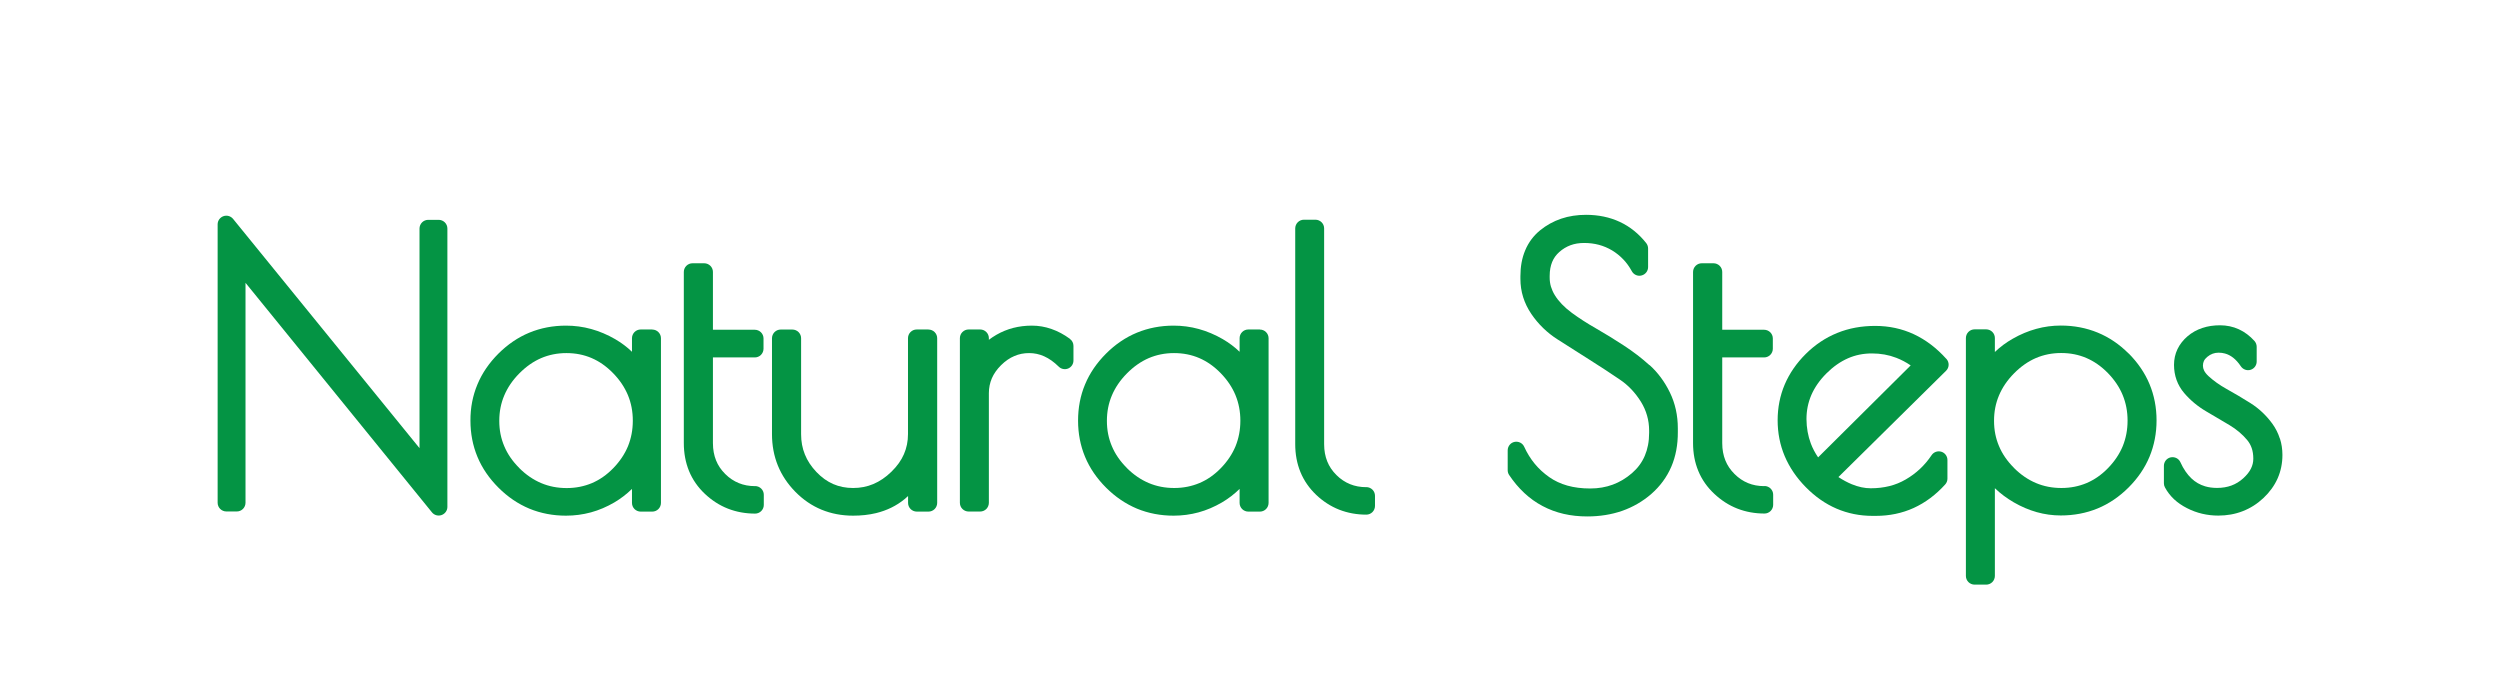 <?xml version="1.0" encoding="UTF-8"?>
<svg xmlns="http://www.w3.org/2000/svg" id="Layer_1" viewBox="0 0 363.22 100">
  <defs>
    <style>.cls-1{fill:#049444;}</style>
  </defs>
  <path class="cls-1" d="M183.05,47.87h-1.69c-.33,0-.65,.13-.89,.37s-.37,.56-.37,.89v1.98c-.71-.69-1.53-1.3-2.45-1.84h0c-1.12-.65-2.29-1.14-3.48-1.47-1.19-.33-2.42-.49-3.66-.49-1.88,0-3.67,.34-5.32,1.02-1.65,.68-3.15,1.7-4.49,3.04h0c-1.34,1.34-2.37,2.83-3.05,4.47-.69,1.64-1.02,3.41-1.02,5.27,0,1.87,.34,3.64,1.02,5.27,.68,1.64,1.71,3.13,3.05,4.47h0c1.34,1.34,2.85,2.36,4.49,3.05,1.65,.68,3.43,1.02,5.32,1.02,1.24,0,2.45-.16,3.63-.48,1.17-.32,2.31-.81,3.39-1.44h0c.95-.56,1.81-1.22,2.57-1.97v2.04c0,.33,.13,.65,.37,.89,.23,.23,.56,.37,.89,.37h1.69c.33,0,.65-.13,.89-.37,.23-.23,.37-.56,.37-.89v-23.93c0-.33-.13-.65-.37-.89s-.56-.37-.89-.37Zm-19.33,20.12c-.99-.99-1.71-2.04-2.18-3.17-.48-1.13-.72-2.34-.72-3.67,0-1.34,.24-2.55,.72-3.69,.48-1.14,1.2-2.21,2.19-3.21,.99-1,2.04-1.73,3.17-2.22,1.13-.48,2.34-.73,3.67-.73,1.33,0,2.54,.24,3.66,.72,1.12,.48,2.15,1.2,3.12,2.19,.97,1,1.68,2.06,2.15,3.2,.47,1.14,.71,2.37,.71,3.71,0,1.35-.24,2.57-.7,3.71-.47,1.13-1.17,2.19-2.13,3.18h0c-.96,.99-1.99,1.7-3.11,2.17-1.12,.47-2.33,.72-3.67,.72-1.34,0-2.56-.24-3.7-.72-1.13-.48-2.19-1.19-3.18-2.18Z"></path>
  <path class="cls-1" d="M134.89,47.87h-1.71c-.33,0-.65,.13-.89,.37s-.37,.56-.37,.89v13.94c0,1.06-.2,2.02-.59,2.92-.39,.9-.99,1.74-1.82,2.55h0c-.83,.81-1.7,1.39-2.61,1.78-.92,.39-1.89,.58-2.95,.58-1.06,0-2.01-.19-2.89-.57-.87-.38-1.68-.95-2.44-1.75h0c-.76-.8-1.32-1.65-1.68-2.55-.37-.91-.55-1.88-.55-2.95v-13.94c0-.33-.13-.65-.37-.89-.23-.23-.56-.37-.89-.37h-1.71c-.33,0-.65,.13-.89,.37-.23,.23-.37,.56-.37,.89v13.94c0,1.61,.28,3.14,.85,4.55,.57,1.41,1.43,2.69,2.54,3.82,1.12,1.14,2.4,2.02,3.81,2.6,1.41,.58,2.95,.87,4.59,.87,1.18,0,2.29-.12,3.33-.37,1.56-.38,2.96-1.06,4.14-2.03,.18-.14,.34-.3,.51-.45v1c0,.33,.13,.65,.37,.89,.23,.23,.56,.37,.89,.37h1.71c.33,0,.65-.13,.89-.37,.23-.23,.37-.56,.37-.89v-23.93c0-.33-.13-.65-.37-.89s-.56-.37-.89-.37Z"></path>
  <path class="cls-1" d="M198.52,70.78c-.88,0-1.67-.15-2.38-.44-.71-.29-1.37-.72-1.98-1.33-.6-.6-1.04-1.25-1.33-1.98-.29-.73-.45-1.55-.45-2.5v-31.35c0-.33-.13-.65-.37-.89-.23-.23-.56-.37-.89-.37h-1.68c-.33,0-.65,.13-.89,.37-.23,.23-.37,.56-.37,.89v31.35c0,1.45,.25,2.82,.76,4.06,.51,1.24,1.29,2.36,2.29,3.31,.99,.94,2.12,1.67,3.34,2.15,1.23,.48,2.55,.72,3.94,.72,.33,0,.65-.13,.89-.37,.23-.23,.37-.56,.37-.89v-1.48c0-.33-.13-.65-.37-.89-.23-.23-.56-.37-.89-.37Z"></path>
  <polygon class="cls-1" points="191.23 71.91 191.23 71.91 191.23 71.91 191.23 71.91"></polygon>
  <polygon class="cls-1" points="102.42 71.76 102.42 71.76 102.42 71.76 102.42 71.76"></polygon>
  <polygon class="cls-1" points="115.54 71.44 115.54 71.44 115.54 71.44 115.54 71.44"></polygon>
  <path class="cls-1" d="M94.77,47.87h-1.69c-.33,0-.65,.13-.89,.37-.23,.23-.37,.56-.37,.89v1.98c-.71-.69-1.53-1.3-2.45-1.84h0c-1.12-.65-2.29-1.14-3.48-1.47-1.19-.33-2.42-.49-3.66-.49-1.89,0-3.67,.34-5.32,1.02-1.65,.68-3.15,1.71-4.49,3.04h0c-1.34,1.34-2.37,2.83-3.05,4.47-.69,1.64-1.03,3.41-1.02,5.27,0,1.87,.34,3.64,1.02,5.27,.68,1.64,1.71,3.13,3.05,4.47h0c1.34,1.34,2.84,2.36,4.49,3.05,1.65,.68,3.43,1.02,5.32,1.02,1.24,0,2.45-.16,3.63-.48,1.17-.32,2.31-.81,3.39-1.44h0c.95-.56,1.81-1.22,2.57-1.97v2.04c0,.33,.13,.65,.37,.89,.23,.23,.56,.37,.89,.37h1.69c.33,0,.65-.13,.89-.37,.23-.23,.37-.56,.37-.89v-23.93c0-.33-.13-.65-.37-.89s-.56-.37-.89-.37Zm-19.33,20.12c-.99-.99-1.71-2.04-2.18-3.17-.48-1.13-.72-2.34-.72-3.67,0-1.34,.24-2.55,.72-3.69,.48-1.14,1.2-2.21,2.19-3.21,.99-1,2.04-1.73,3.17-2.22,1.13-.48,2.34-.73,3.67-.73,1.33,0,2.54,.24,3.66,.72,1.12,.48,2.15,1.2,3.12,2.19h0c.98,1,1.68,2.06,2.16,3.2,.47,1.14,.71,2.36,.71,3.71,0,1.35-.24,2.57-.7,3.71-.47,1.13-1.17,2.19-2.13,3.18h0c-.96,.99-1.99,1.7-3.11,2.18-1.12,.47-2.33,.72-3.67,.72-1.34,0-2.56-.24-3.7-.72-1.13-.48-2.19-1.19-3.18-2.18Z"></path>
  <path class="cls-1" d="M63.74,31.94h-1.53c-.33,0-.65,.13-.89,.37-.23,.23-.37,.56-.37,.89v31.91L33.86,31.8c-.34-.41-.89-.57-1.4-.39-.5,.18-.84,.65-.84,1.18v40.46c0,.33,.13,.65,.37,.89,.23,.23,.56,.37,.89,.37h1.53c.33,0,.65-.13,.89-.37,.23-.23,.37-.56,.37-.89v-31.96l27.09,33.35c.33,.41,.89,.57,1.4,.39,.5-.18,.84-.65,.84-1.18V33.2c0-.33-.13-.65-.37-.89-.23-.23-.56-.37-.89-.37Z"></path>
  <path class="cls-1" d="M109.72,70.63c-.89,0-1.67-.15-2.38-.44-.71-.29-1.37-.72-1.98-1.33h0c-.6-.6-1.04-1.25-1.33-1.98-.29-.73-.45-1.55-.45-2.5v-12.45h6.09c.33,0,.65-.13,.89-.37,.23-.23,.37-.56,.37-.89v-1.5c0-.33-.13-.65-.37-.89-.23-.23-.56-.37-.89-.37h-6.09v-8.4c0-.33-.13-.65-.37-.89-.23-.23-.56-.37-.89-.37h-1.71c-.33,0-.65,.13-.89,.37s-.37,.56-.37,.89v24.86c0,1.46,.25,2.82,.76,4.07,.51,1.24,1.29,2.36,2.3,3.31,1,.94,2.12,1.67,3.35,2.15,1.23,.48,2.55,.72,3.95,.72,.33,0,.65-.13,.89-.37s.37-.56,.37-.89v-1.48c0-.33-.13-.65-.37-.89-.23-.23-.56-.37-.89-.37Z"></path>
  <polygon class="cls-1" points="222.49 45.64 222.49 45.64 222.49 45.64 222.49 45.64"></polygon>
  <path class="cls-1" d="M155.45,49.23c-.86-.63-1.75-1.11-2.68-1.43-.93-.33-1.89-.49-2.86-.49-.93,0-1.83,.11-2.69,.33-.86,.22-1.68,.56-2.45,1h0c-.39,.23-.76,.47-1.1,.73v-.24c0-.33-.13-.65-.37-.89s-.56-.37-.89-.37h-1.69c-.33,0-.65,.13-.89,.37s-.37,.56-.37,.89v23.93c0,.33,.13,.65,.37,.89,.23,.23,.56,.37,.89,.37h1.69c.33,0,.65-.13,.89-.37,.23-.23,.37-.56,.37-.89v-15.93c0-.79,.15-1.49,.43-2.16,.29-.67,.73-1.3,1.34-1.91,.62-.61,1.26-1.05,1.93-1.33,.67-.29,1.37-.43,2.15-.43,.76,0,1.48,.15,2.19,.47,.71,.32,1.41,.81,2.11,1.5,.36,.36,.9,.46,1.37,.27,.47-.2,.77-.65,.77-1.16v-2.13c0-.4-.19-.78-.52-1.01Z"></path>
  <polygon class="cls-1" points="292.56 73 292.56 73 292.56 72.99 292.56 73"></polygon>
  <polygon class="cls-1" points="309.26 70.84 309.26 70.84 309.26 70.84 309.26 70.84"></polygon>
  <path class="cls-1" d="M309.26,51.36h0c-1.34-1.34-2.84-2.36-4.5-3.04-1.65-.68-3.45-1.02-5.35-1.02-1.21,0-2.41,.16-3.57,.48-1.17,.32-2.31,.8-3.41,1.43h0c-.97,.55-1.84,1.2-2.6,1.93v-2.03c0-.33-.13-.65-.37-.89-.23-.23-.56-.37-.89-.37h-1.69c-.33,0-.65,.13-.89,.37-.23,.23-.37,.56-.37,.89v34.57c0,.33,.13,.65,.37,.89,.23,.23,.56,.37,.89,.37h1.69c.33,0,.65-.13,.89-.37,.23-.23,.37-.56,.37-.89v-12.75c.81,.78,1.73,1.46,2.74,2.05,1.09,.63,2.21,1.11,3.35,1.43,1.14,.32,2.31,.48,3.49,.48,1.9,0,3.7-.34,5.35-1.02,1.65-.68,3.16-1.71,4.5-3.05,1.34-1.34,2.36-2.83,3.04-4.47,.68-1.64,1.02-3.41,1.02-5.27,0-1.87-.34-3.64-1.02-5.27-.68-1.64-1.71-3.13-3.04-4.47Zm-16.65,16.62c-.99-.99-1.71-2.04-2.18-3.17-.48-1.13-.72-2.34-.72-3.67,0-1.34,.24-2.55,.72-3.69,.48-1.14,1.2-2.21,2.19-3.21,.99-1,2.04-1.73,3.17-2.22,1.13-.48,2.34-.73,3.67-.73,1.33,0,2.54,.24,3.66,.72,1.12,.48,2.16,1.2,3.13,2.19,.97,1,1.68,2.06,2.15,3.2,.47,1.14,.71,2.37,.71,3.71,0,1.35-.24,2.57-.7,3.71-.47,1.13-1.17,2.19-2.13,3.18h0c-.96,.99-1.99,1.7-3.11,2.18-1.12,.47-2.33,.72-3.67,.72-1.34,0-2.56-.24-3.7-.72-1.13-.48-2.19-1.19-3.18-2.18Z"></path>
  <path class="cls-1" d="M331.23,63.71c-.24-.76-.6-1.47-1.07-2.13h0c-.89-1.22-1.97-2.25-3.24-3.04h0c-1.15-.72-2.29-1.4-3.43-2.03h0c-1.04-.58-1.91-1.21-2.63-1.87-.31-.29-.51-.56-.63-.8-.12-.25-.17-.46-.17-.71,0-.27,.05-.48,.14-.68,.09-.2,.24-.39,.49-.6,.26-.22,.51-.36,.78-.46,.27-.1,.54-.15,.87-.15,.33,0,.63,.04,.91,.12,.42,.11,.81,.31,1.2,.61,.38,.3,.76,.71,1.12,1.25,.31,.46,.88,.67,1.41,.51,.53-.16,.89-.65,.89-1.2v-2.15c0-.31-.12-.61-.32-.84-.66-.73-1.42-1.31-2.27-1.7-.85-.39-1.78-.58-2.73-.58-.91,0-1.77,.12-2.57,.39-.8,.26-1.53,.67-2.16,1.21h0c-.62,.53-1.12,1.16-1.46,1.87-.34,.71-.5,1.49-.5,2.28,0,.76,.12,1.5,.37,2.2,.25,.69,.63,1.34,1.12,1.91h0c.89,1.04,1.96,1.93,3.19,2.65h0c1.12,.66,2.24,1.32,3.37,1.99,1.02,.61,1.87,1.33,2.57,2.16,.3,.36,.52,.75,.67,1.19,.15,.44,.23,.95,.23,1.53,0,.51-.11,.97-.34,1.44-.23,.47-.6,.94-1.13,1.42h0c-.52,.47-1.08,.81-1.7,1.04-.62,.23-1.32,.35-2.1,.35-.63,0-1.2-.08-1.72-.23-.77-.23-1.42-.6-2.02-1.17-.59-.57-1.13-1.33-1.58-2.33-.24-.54-.83-.83-1.41-.71s-.99,.64-.99,1.23v2.54c0,.21,.05,.41,.15,.59,.34,.64,.79,1.22,1.33,1.73,.54,.5,1.17,.93,1.88,1.29,1.4,.72,2.94,1.08,4.54,1.08,1.25,0,2.45-.21,3.55-.64,1.11-.43,2.12-1.07,3.01-1.91h0c.89-.84,1.59-1.79,2.06-2.85,.47-1.06,.7-2.21,.7-3.41,0-.83-.12-1.63-.36-2.38Z"></path>
  <polygon class="cls-1" points="317.73 73.83 317.73 73.83 317.72 73.83 317.73 73.83"></polygon>
  <path class="cls-1" d="M282.77,52.13c-1.4-1.56-2.98-2.76-4.71-3.57-1.74-.81-3.62-1.21-5.62-1.21-1.96,0-3.81,.33-5.5,1.02-1.69,.68-3.23,1.71-4.58,3.05h0c-1.34,1.33-2.37,2.82-3.06,4.44-.69,1.62-1.03,3.37-1.03,5.2,0,1.84,.34,3.59,1.03,5.22,.69,1.63,1.72,3.14,3.06,4.5h0c1.35,1.37,2.84,2.42,4.47,3.12,1.63,.7,3.38,1.05,5.22,1.05h.5c1.95,0,3.8-.38,5.49-1.15,1.69-.77,3.22-1.92,4.57-3.41,.21-.23,.33-.53,.33-.84v-2.72c0-.55-.36-1.04-.89-1.2s-1.1,.04-1.41,.5c-1,1.49-2.24,2.65-3.76,3.53h0c-.74,.43-1.52,.75-2.36,.96-.84,.21-1.75,.32-2.72,.32-.88,0-1.8-.19-2.77-.59-.62-.26-1.27-.6-1.93-1.04l15.64-15.44c.48-.47,.5-1.23,.05-1.73Zm-17.41,2.12c.99-.99,2.03-1.71,3.12-2.19,1.09-.48,2.24-.71,3.49-.71,1.27,0,2.44,.21,3.55,.64,.72,.28,1.41,.64,2.08,1.1l-13.45,13.36c-.44-.65-.8-1.32-1.06-2.02-.41-1.09-.62-2.26-.63-3.54,0-1.26,.24-2.41,.71-3.51,.48-1.09,1.19-2.13,2.19-3.13h0Z"></path>
  <path class="cls-1" d="M256.35,70.63c-.89,0-1.67-.15-2.38-.44-.71-.29-1.36-.72-1.97-1.33h0c-.6-.6-1.04-1.25-1.33-1.98-.29-.73-.45-1.55-.45-2.5v-12.45h6.09c.33,0,.65-.13,.89-.37s.37-.56,.37-.89v-1.5c0-.33-.13-.65-.37-.89-.23-.23-.56-.37-.89-.37h-6.09v-8.4c0-.33-.13-.65-.37-.89-.23-.23-.56-.37-.89-.37h-1.72c-.33,0-.65,.13-.89,.37-.23,.23-.37,.56-.37,.89v24.86c0,1.46,.25,2.82,.77,4.07,.51,1.24,1.3,2.36,2.31,3.3,1,.94,2.12,1.67,3.35,2.15,1.23,.48,2.55,.72,3.95,.72,.33,0,.65-.13,.89-.37,.23-.23,.37-.56,.37-.89v-1.48c0-.33-.13-.65-.37-.89-.23-.23-.56-.37-.89-.37Z"></path>
  <polygon class="cls-1" points="239.65 53.06 239.65 53.06 239.65 53.06 239.65 53.06"></polygon>
  <path class="cls-1" d="M239.65,53.06c-1.13-1.03-2.39-1.99-3.77-2.89-1.34-.88-2.69-1.7-4.04-2.48h0c-1.3-.74-2.45-1.49-3.46-2.23-1.15-.85-1.96-1.72-2.48-2.57-.26-.42-.44-.84-.57-1.26-.12-.42-.18-.84-.18-1.28v-.26c0-.8,.13-1.46,.36-2.03,.23-.56,.57-1.03,1.04-1.45,.5-.44,1.03-.76,1.62-.98,.59-.22,1.24-.33,1.98-.33,.77,0,1.48,.09,2.16,.27,.67,.18,1.3,.45,1.91,.81,.61,.37,1.14,.8,1.62,1.3,.48,.5,.89,1.07,1.25,1.73,.27,.5,.86,.76,1.41,.61,.56-.14,.95-.64,.95-1.22v-2.7c0-.28-.1-.56-.27-.78-1.07-1.35-2.35-2.39-3.83-3.08-1.48-.69-3.13-1.03-4.91-1.03-1.28,0-2.5,.18-3.62,.56-1.12,.38-2.15,.95-3.07,1.7-.95,.78-1.68,1.76-2.15,2.89-.48,1.13-.7,2.39-.7,3.76v.39c0,.92,.13,1.81,.4,2.67,.27,.86,.67,1.67,1.19,2.44,1.01,1.48,2.29,2.73,3.82,3.7h0c1.39,.89,2.89,1.85,4.53,2.88h0c1.62,1.02,3.11,2,4.48,2.93h0c1.24,.83,2.25,1.9,3.09,3.24,.4,.65,.69,1.31,.89,2.01,.2,.7,.3,1.42,.3,2.2v.31c0,1.27-.22,2.37-.63,3.33-.41,.96-1.02,1.79-1.86,2.52-.87,.75-1.79,1.3-2.79,1.67-1,.37-2.09,.56-3.28,.56-1.23,0-2.33-.14-3.32-.42-.99-.28-1.86-.69-2.63-1.23-.81-.57-1.51-1.21-2.11-1.94-.6-.73-1.11-1.55-1.53-2.47-.24-.54-.83-.83-1.41-.71-.58,.12-.99,.64-.99,1.23v2.88c0,.25,.07,.49,.21,.7,1.32,1.97,2.94,3.5,4.86,4.51,.96,.51,1.98,.89,3.07,1.14,1.08,.25,2.23,.37,3.42,.37,1.81,0,3.51-.27,5.07-.81,1.56-.55,2.99-1.37,4.24-2.46h0c1.27-1.11,2.25-2.44,2.9-3.95,.65-1.51,.96-3.2,.95-5.03v-.55c0-1.87-.38-3.63-1.16-5.22-.75-1.55-1.74-2.88-2.94-3.97Z"></path>
  <polygon class="cls-1" points="235.88 50.18 235.88 50.18 235.88 50.18 235.88 50.18"></polygon>
  <polygon class="cls-1" points="242.59 57.03 242.59 57.04 242.59 57.04 242.59 57.03"></polygon>
  <polygon class="cls-1" points="223.74 33.5 223.74 33.5 223.74 33.5 223.74 33.5"></polygon>
  <polygon class="cls-1" points="249.06 71.76 249.06 71.76 249.06 71.76 249.06 71.76"></polygon>
</svg>
